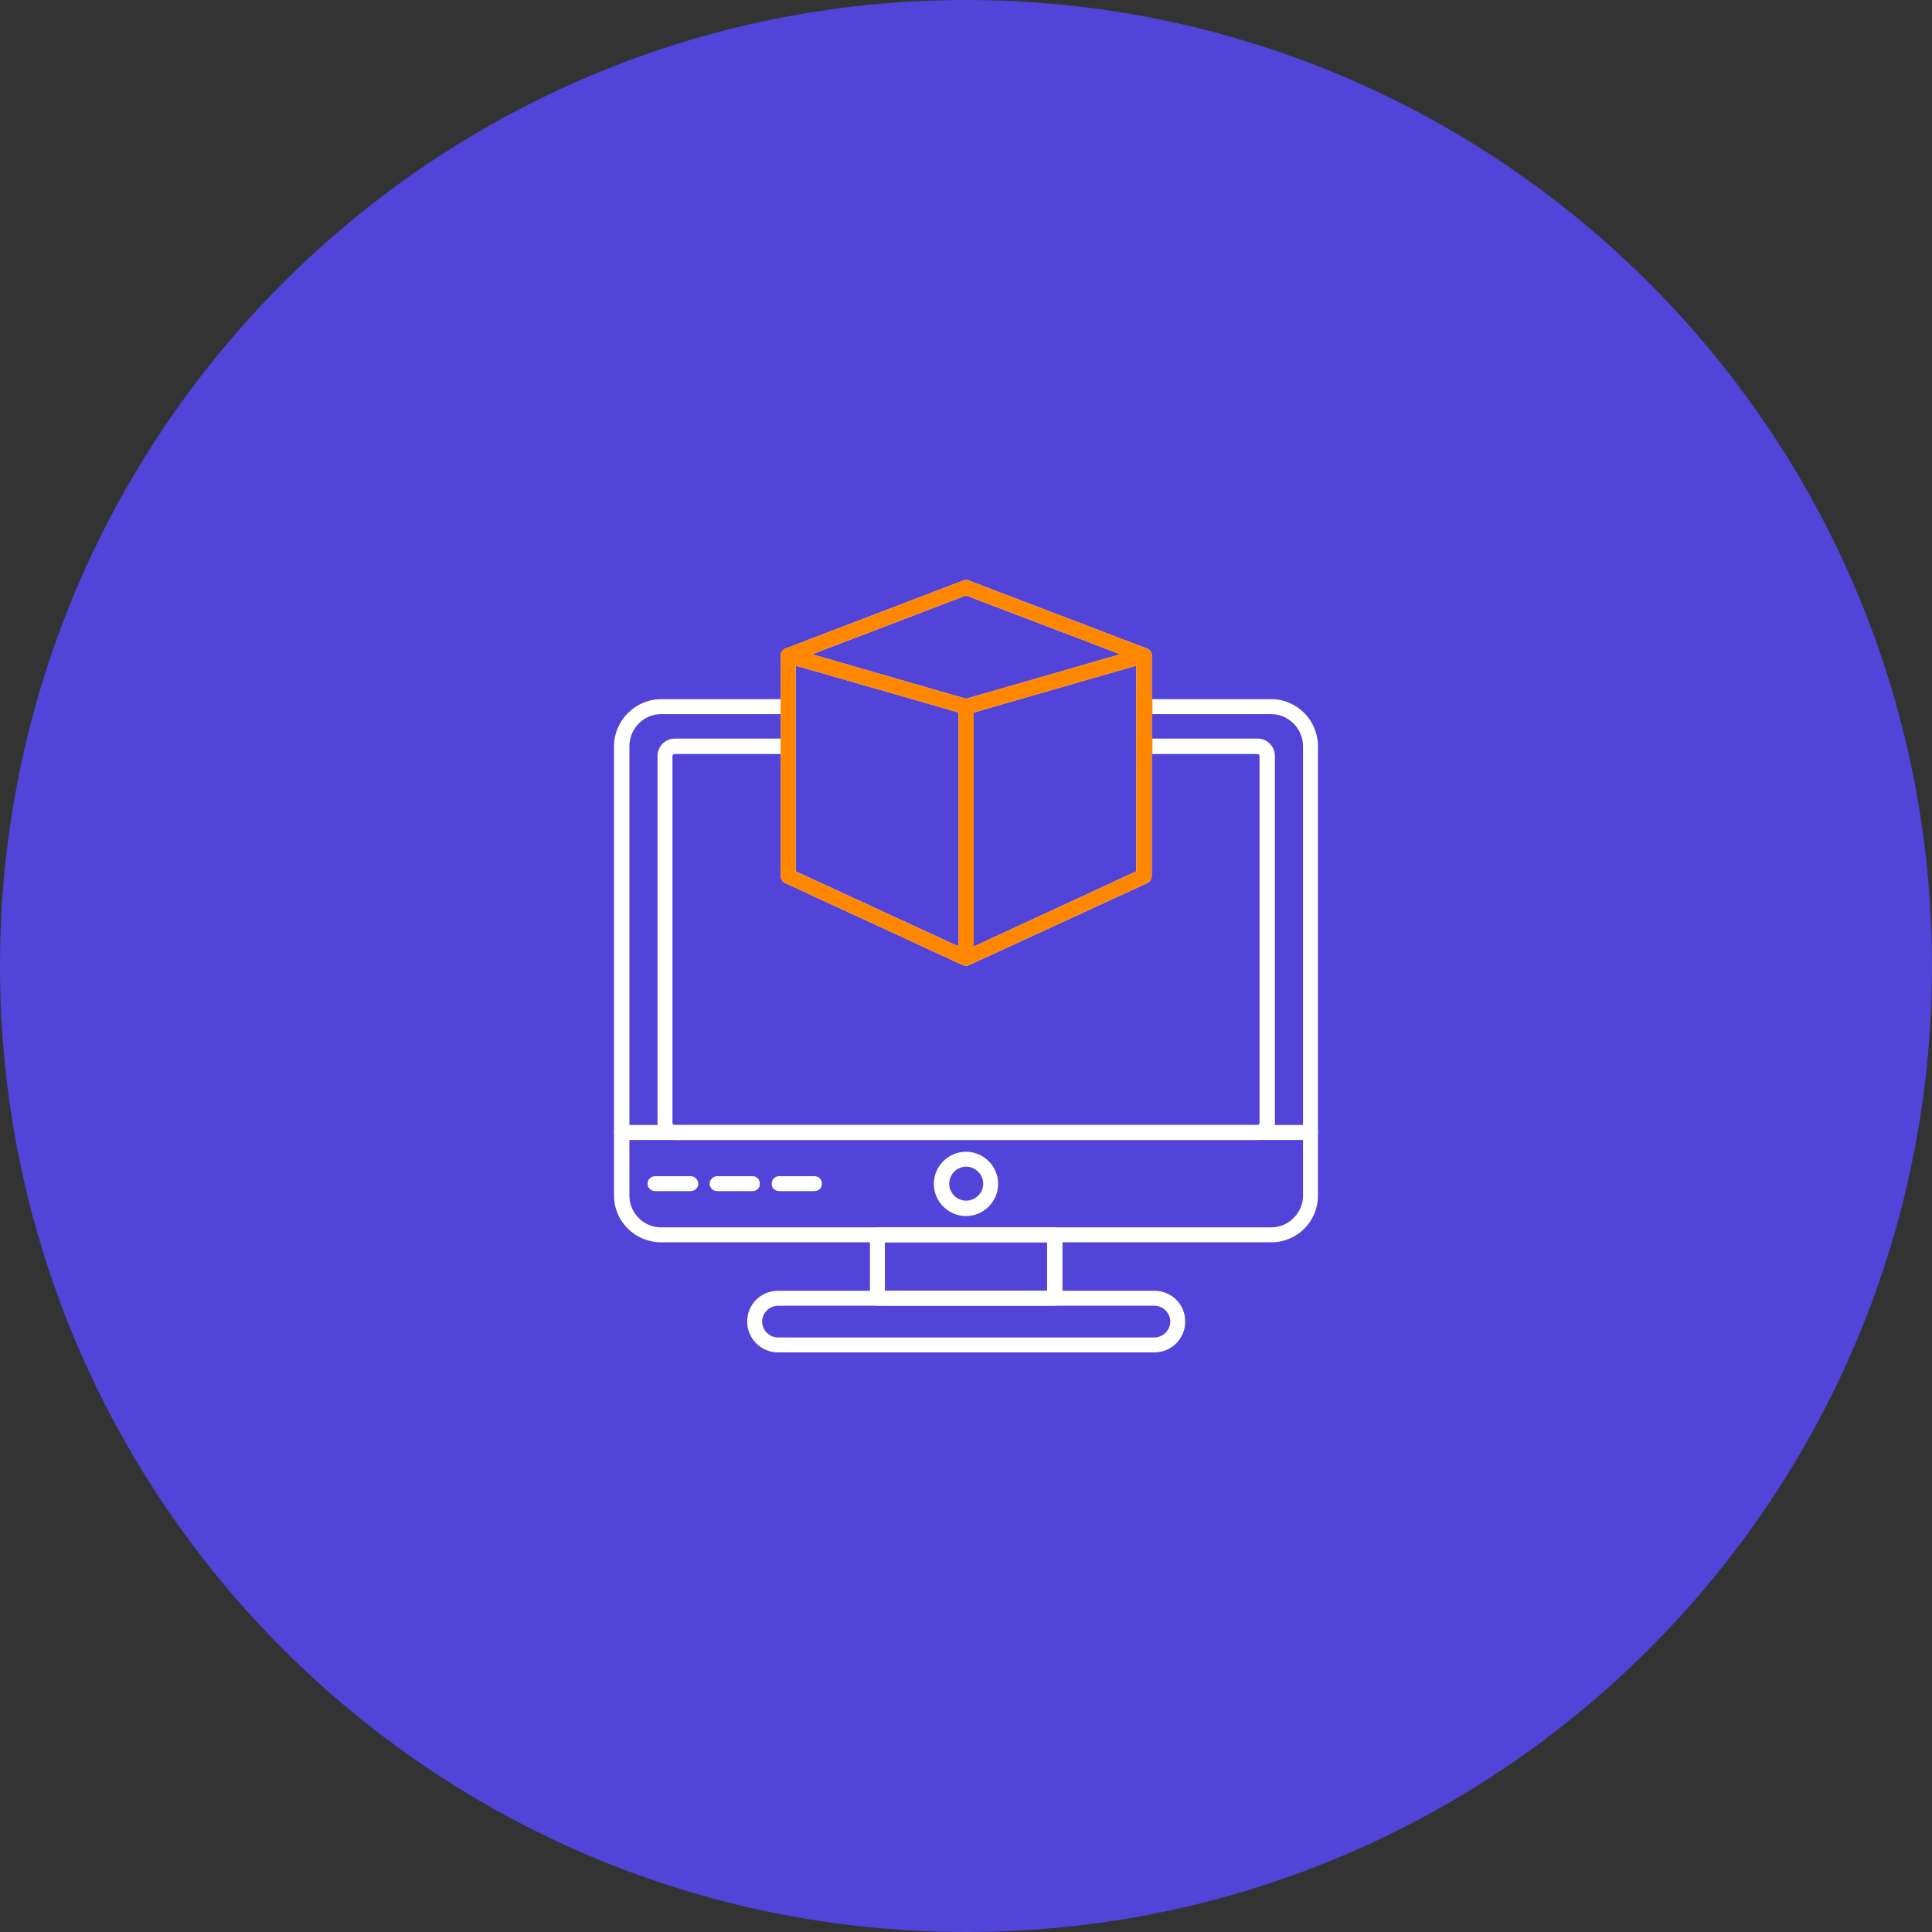 <svg xmlns="http://www.w3.org/2000/svg" xmlns:xlink="http://www.w3.org/1999/xlink" width="400" zoomAndPan="magnify" viewBox="0 0 300 300" height="400" preserveAspectRatio="xMidYMid meet" version="1.0"><rect x="0" y="0" width="300" height="300" fill="#333333" stroke="none"/><defs><clipPath id="f4f657bea1"><path d="M 150 0 C 67.156 0 0 67.156 0 150 C 0 232.844 67.156 300 150 300 C 232.844 300 300 232.844 300 150 C 300 67.156 232.844 0 150 0 Z M 150 0 " clip-rule="nonzero"/></clipPath><clipPath id="4ba0c882e3"><path d="M 95.324 108 L 204.824 108 L 204.824 193 L 95.324 193 Z M 95.324 108 " clip-rule="nonzero"/></clipPath><clipPath id="4b30185cc5"><path d="M 95.324 174 L 204.824 174 L 204.824 178 L 95.324 178 Z M 95.324 174 " clip-rule="nonzero"/></clipPath><clipPath id="c2c710641c"><path d="M 121.207 108 L 178.957 108 L 178.957 150.75 L 121.207 150.75 Z M 121.207 108 " clip-rule="nonzero"/></clipPath><clipPath id="6243dc96d1"><path d="M 121.207 114 L 178.957 114 L 178.957 150.75 L 121.207 150.75 Z M 121.207 114 " clip-rule="nonzero"/></clipPath><clipPath id="a47755dc43"><path d="M 121.207 100 L 152 100 L 152 150 L 121.207 150 Z M 121.207 100 " clip-rule="nonzero"/></clipPath><clipPath id="147f77eb01"><path d="M 148 100 L 178.957 100 L 178.957 150 L 148 150 Z M 148 100 " clip-rule="nonzero"/></clipPath><clipPath id="344fefaa3f"><path d="M 121.207 90 L 178.957 90 L 178.957 111 L 121.207 111 Z M 121.207 90 " clip-rule="nonzero"/></clipPath></defs><g clip-path="url(#f4f657bea1)"><rect x="-30" width="360" fill="#5243d9" y="-30" height="360" fill-opacity="1"/></g><g clip-path="url(#4ba0c882e3)"><path fill="#ffffff" d="M 197.406 192.906 L 102.66 192.906 C 98.652 192.906 95.344 189.672 95.344 185.664 L 95.344 115.887 C 95.344 111.875 98.652 108.57 102.66 108.57 L 122.426 108.57 C 123.059 108.57 123.551 109.133 123.551 109.766 C 123.551 110.398 123.059 110.891 122.426 110.891 L 102.66 110.891 C 99.918 110.891 97.734 113.141 97.734 115.887 L 97.734 185.664 C 97.734 188.336 99.918 190.586 102.66 190.586 L 197.406 190.586 C 200.082 190.586 202.332 188.336 202.332 185.664 L 202.332 115.887 C 202.332 113.141 200.082 110.891 197.406 110.891 L 177.641 110.891 C 177.008 110.891 176.445 110.398 176.445 109.766 C 176.445 109.133 177.008 108.57 177.641 108.57 L 197.406 108.57 C 201.418 108.57 204.652 111.875 204.652 115.887 L 204.652 185.664 C 204.652 189.672 201.418 192.906 197.406 192.906 Z M 197.406 192.906 " fill-opacity="1" fill-rule="evenodd"/></g><path fill="#ffffff" d="M 195.297 177.012 L 104.77 177.012 C 103.293 177.012 102.098 175.816 102.098 174.336 L 102.098 117.434 C 102.098 115.887 103.293 114.688 104.77 114.688 L 122.426 114.688 C 123.059 114.688 123.551 115.254 123.551 115.887 C 123.551 116.52 123.059 117.082 122.426 117.082 L 104.77 117.082 C 104.559 117.082 104.418 117.223 104.418 117.434 L 104.418 174.336 C 104.418 174.547 104.559 174.688 104.77 174.688 L 195.297 174.688 C 195.438 174.688 195.578 174.547 195.578 174.336 L 195.578 117.434 C 195.578 117.223 195.438 117.082 195.297 117.082 L 177.641 117.082 C 177.008 117.082 176.445 116.52 176.445 115.887 C 176.445 115.254 177.008 114.688 177.641 114.688 L 195.297 114.688 C 196.773 114.688 197.969 115.887 197.969 117.434 L 197.969 174.336 C 197.969 175.816 196.773 177.012 195.297 177.012 Z M 195.297 177.012 " fill-opacity="1" fill-rule="evenodd"/><path fill="#ffffff" d="M 163.785 202.754 L 136.281 202.754 C 135.648 202.754 135.086 202.191 135.086 201.559 L 135.086 191.781 C 135.086 191.148 135.648 190.586 136.281 190.586 L 163.785 190.586 C 164.418 190.586 164.98 191.148 164.98 191.781 L 164.98 201.559 C 164.98 202.191 164.418 202.754 163.785 202.754 Z M 137.406 200.434 L 162.59 200.434 L 162.59 192.906 L 137.406 192.906 Z M 137.406 200.434 " fill-opacity="1" fill-rule="evenodd"/><path fill="#ffffff" d="M 179.262 210 L 120.809 210 C 118.137 210 116.023 207.82 116.023 205.219 C 116.023 202.543 118.137 200.434 120.809 200.434 L 179.262 200.434 C 181.934 200.434 184.043 202.543 184.043 205.219 C 184.043 207.82 181.934 210 179.262 210 Z M 120.809 202.754 C 119.473 202.754 118.348 203.879 118.348 205.219 C 118.348 206.555 119.473 207.68 120.809 207.68 L 179.262 207.68 C 180.598 207.68 181.723 206.555 181.723 205.219 C 181.723 203.879 180.598 202.754 179.262 202.754 Z M 120.809 202.754 " fill-opacity="1" fill-rule="evenodd"/><g clip-path="url(#4b30185cc5)"><path fill="#ffffff" d="M 203.527 177.012 L 96.539 177.012 C 95.906 177.012 95.344 176.52 95.344 175.816 C 95.344 175.184 95.906 174.688 96.539 174.688 L 203.527 174.688 C 204.16 174.688 204.652 175.184 204.652 175.816 C 204.652 176.52 204.16 177.012 203.527 177.012 Z M 203.527 177.012 " fill-opacity="1" fill-rule="evenodd"/></g><path fill="#ffffff" d="M 150 188.828 C 147.254 188.828 145.004 186.578 145.004 183.832 C 145.004 181.09 147.254 178.84 150 178.84 C 152.742 178.84 154.992 181.09 154.992 183.832 C 154.992 186.578 152.742 188.828 150 188.828 Z M 150 181.16 C 148.594 181.16 147.395 182.355 147.395 183.832 C 147.395 185.242 148.594 186.438 150 186.438 C 151.477 186.438 152.672 185.242 152.672 183.832 C 152.672 182.355 151.477 181.16 150 181.16 Z M 150 181.16 " fill-opacity="1" fill-rule="evenodd"/><path fill="#ffffff" d="M 107.23 184.957 L 101.746 184.957 C 101.113 184.957 100.551 184.465 100.551 183.832 C 100.551 183.129 101.113 182.637 101.746 182.637 L 107.23 182.637 C 107.863 182.637 108.43 183.129 108.43 183.832 C 108.43 184.465 107.863 184.957 107.23 184.957 Z M 107.23 184.957 " fill-opacity="1" fill-rule="evenodd"/><path fill="#ffffff" d="M 116.867 184.957 L 111.383 184.957 C 110.75 184.957 110.188 184.465 110.188 183.832 C 110.188 183.129 110.75 182.637 111.383 182.637 L 116.867 182.637 C 117.5 182.637 117.992 183.129 117.992 183.832 C 117.992 184.465 117.5 184.957 116.867 184.957 Z M 116.867 184.957 " fill-opacity="1" fill-rule="evenodd"/><path fill="#ffffff" d="M 126.434 184.957 L 121.02 184.957 C 120.316 184.957 119.824 184.465 119.824 183.832 C 119.824 183.129 120.316 182.637 121.02 182.637 L 126.434 182.637 C 127.137 182.637 127.629 183.129 127.629 183.832 C 127.629 184.465 127.137 184.957 126.434 184.957 Z M 126.434 184.957 " fill-opacity="1" fill-rule="evenodd"/><path fill="#ffffff" d="M 150 149.93 C 149.859 149.93 149.719 149.93 149.508 149.859 L 121.934 137.129 C 121.512 136.918 121.23 136.496 121.23 136.004 L 121.23 101.746 C 121.23 101.395 121.441 101.043 121.723 100.832 C 122.004 100.621 122.355 100.551 122.707 100.621 L 150.352 108.641 C 150.844 108.781 151.195 109.203 151.195 109.766 L 151.195 148.805 C 151.195 149.156 150.984 149.578 150.633 149.789 C 150.492 149.859 150.211 149.93 150 149.93 Z M 123.551 135.301 L 148.875 146.977 L 148.875 110.609 L 123.551 103.363 Z M 123.551 135.301 " fill-opacity="1" fill-rule="evenodd"/><path fill="#ffffff" d="M 150 149.93 C 149.789 149.93 149.578 149.859 149.367 149.789 C 149.086 149.578 148.875 149.156 148.875 148.805 L 148.875 109.766 C 148.875 109.203 149.227 108.781 149.719 108.641 L 177.289 100.621 C 177.641 100.551 178.066 100.621 178.348 100.832 C 178.629 101.043 178.84 101.395 178.84 101.746 L 178.84 136.004 C 178.84 136.496 178.559 136.918 178.137 137.129 L 150.492 149.859 C 150.352 149.93 150.211 149.93 150 149.93 Z M 151.195 110.609 L 151.195 146.977 L 176.445 135.301 L 176.445 103.363 Z M 151.195 110.609 " fill-opacity="1" fill-rule="evenodd"/><path fill="#ffffff" d="M 150 110.891 C 149.93 110.891 149.789 110.891 149.719 110.891 L 122.074 102.871 C 121.582 102.801 121.23 102.309 121.23 101.816 C 121.23 101.324 121.512 100.902 122.004 100.691 L 149.578 90.141 C 149.859 90 150.141 90 150.422 90.141 L 178.066 100.691 C 178.559 100.902 178.84 101.324 178.84 101.816 C 178.77 102.309 178.418 102.801 177.992 102.871 L 150.352 110.891 C 150.211 110.891 150.141 110.891 150 110.891 Z M 126.082 101.605 L 150 108.5 L 173.984 101.605 L 150 92.461 Z M 126.082 101.605 " fill-opacity="1" fill-rule="evenodd"/><g clip-path="url(#c2c710641c)"><path fill="#ff8700" d="M 197.406 192.906 L 102.66 192.906 C 98.652 192.906 95.344 189.672 95.344 185.664 L 95.344 115.887 C 95.344 111.875 98.652 108.57 102.66 108.57 L 122.426 108.57 C 123.059 108.57 123.551 109.133 123.551 109.766 C 123.551 110.398 123.059 110.891 122.426 110.891 L 102.66 110.891 C 99.918 110.891 97.734 113.141 97.734 115.887 L 97.734 185.664 C 97.734 188.336 99.918 190.586 102.66 190.586 L 197.406 190.586 C 200.082 190.586 202.332 188.336 202.332 185.664 L 202.332 115.887 C 202.332 113.141 200.082 110.891 197.406 110.891 L 177.641 110.891 C 177.008 110.891 176.445 110.398 176.445 109.766 C 176.445 109.133 177.008 108.57 177.641 108.57 L 197.406 108.57 C 201.418 108.57 204.652 111.875 204.652 115.887 L 204.652 185.664 C 204.652 189.672 201.418 192.906 197.406 192.906 Z M 197.406 192.906 " fill-opacity="1" fill-rule="evenodd"/></g><g clip-path="url(#6243dc96d1)"><path fill="#ff8700" d="M 195.297 177.012 L 104.77 177.012 C 103.293 177.012 102.098 175.816 102.098 174.336 L 102.098 117.434 C 102.098 115.887 103.293 114.688 104.77 114.688 L 122.426 114.688 C 123.059 114.688 123.551 115.254 123.551 115.887 C 123.551 116.52 123.059 117.082 122.426 117.082 L 104.77 117.082 C 104.559 117.082 104.418 117.223 104.418 117.434 L 104.418 174.336 C 104.418 174.547 104.559 174.688 104.77 174.688 L 195.297 174.688 C 195.438 174.688 195.578 174.547 195.578 174.336 L 195.578 117.434 C 195.578 117.223 195.438 117.082 195.297 117.082 L 177.641 117.082 C 177.008 117.082 176.445 116.52 176.445 115.887 C 176.445 115.254 177.008 114.688 177.641 114.688 L 195.297 114.688 C 196.773 114.688 197.969 115.887 197.969 117.434 L 197.969 174.336 C 197.969 175.816 196.773 177.012 195.297 177.012 Z M 195.297 177.012 " fill-opacity="1" fill-rule="evenodd"/></g><g clip-path="url(#a47755dc43)"><path fill="#ff8700" d="M 150 149.93 C 149.859 149.93 149.719 149.93 149.508 149.859 L 121.934 137.129 C 121.512 136.918 121.23 136.496 121.23 136.004 L 121.23 101.746 C 121.23 101.395 121.441 101.043 121.723 100.832 C 122.004 100.621 122.355 100.551 122.707 100.621 L 150.352 108.641 C 150.844 108.781 151.195 109.203 151.195 109.766 L 151.195 148.805 C 151.195 149.156 150.984 149.578 150.633 149.789 C 150.492 149.859 150.211 149.93 150 149.93 Z M 123.551 135.301 L 148.875 146.977 L 148.875 110.609 L 123.551 103.363 Z M 123.551 135.301 " fill-opacity="1" fill-rule="evenodd"/></g><g clip-path="url(#147f77eb01)"><path fill="#ff8700" d="M 150 149.93 C 149.789 149.93 149.578 149.859 149.367 149.789 C 149.086 149.578 148.875 149.156 148.875 148.805 L 148.875 109.766 C 148.875 109.203 149.227 108.781 149.719 108.641 L 177.289 100.621 C 177.641 100.551 178.066 100.621 178.348 100.832 C 178.629 101.043 178.84 101.395 178.84 101.746 L 178.84 136.004 C 178.84 136.496 178.559 136.918 178.137 137.129 L 150.492 149.859 C 150.352 149.93 150.211 149.93 150 149.93 Z M 151.195 110.609 L 151.195 146.977 L 176.445 135.301 L 176.445 103.363 Z M 151.195 110.609 " fill-opacity="1" fill-rule="evenodd"/></g><g clip-path="url(#344fefaa3f)"><path fill="#ff8700" d="M 150 110.891 C 149.93 110.891 149.789 110.891 149.719 110.891 L 122.074 102.871 C 121.582 102.801 121.23 102.309 121.23 101.816 C 121.23 101.324 121.512 100.902 122.004 100.691 L 149.578 90.141 C 149.859 90 150.141 90 150.422 90.141 L 178.066 100.691 C 178.559 100.902 178.84 101.324 178.84 101.816 C 178.77 102.309 178.418 102.801 177.992 102.871 L 150.352 110.891 C 150.211 110.891 150.141 110.891 150 110.891 Z M 126.082 101.605 L 150 108.5 L 173.984 101.605 L 150 92.461 Z M 126.082 101.605 " fill-opacity="1" fill-rule="evenodd"/></g></svg>